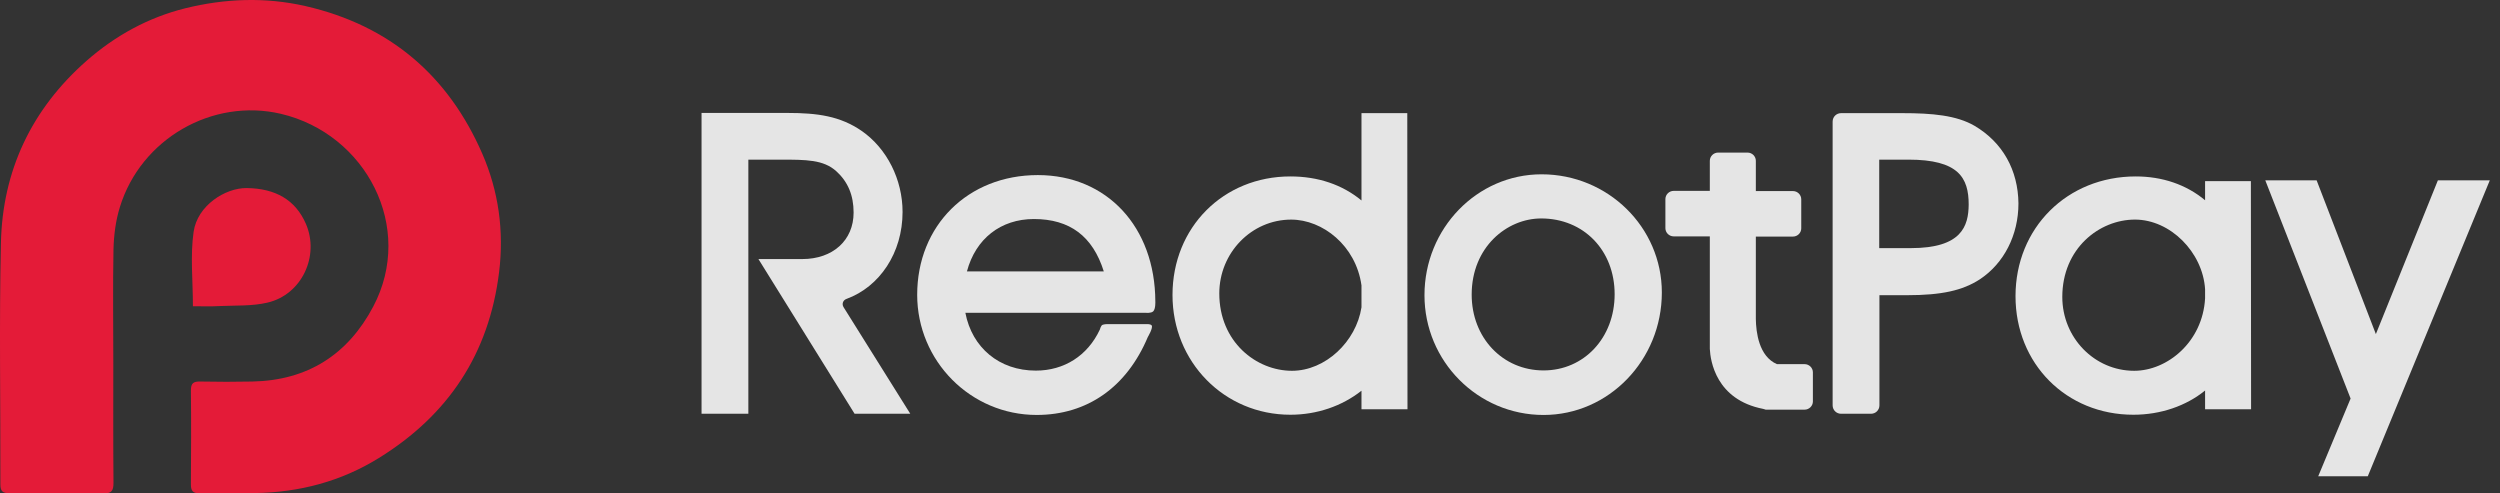 <svg width="152" height="30" viewBox="0 0 152 30" fill="none" xmlns="http://www.w3.org/2000/svg">
<rect x="0" y="0" width="152" height="30" fill="#333333" stroke="none"/>
<g id="Group">
<g id="Group_2">
<path id="Vector" d="M6.889 21.971C6.889 24.435 6.878 26.889 6.9 29.353C6.9 29.835 6.79 30.011 6.269 30C4.375 29.967 2.482 29.978 0.588 29.989C0.167 29.989 0.023 29.879 0.023 29.441C0.034 24.555 -0.054 19.681 0.056 14.796C0.145 10.393 1.906 6.646 5.272 3.689C7.011 2.166 9.015 1.06 11.275 0.501C13.678 -0.09 16.114 -0.189 18.573 0.37C23.722 1.553 27.266 4.62 29.326 9.352C30.311 11.619 30.654 14.04 30.345 16.548C29.735 21.5 27.266 25.235 23.024 27.853C20.743 29.266 18.218 29.934 15.527 29.978C14.398 29.989 13.268 29.967 12.138 29.989C11.74 30 11.607 29.857 11.607 29.463C11.618 27.557 11.629 25.64 11.607 23.734C11.607 23.296 11.762 23.186 12.183 23.197C13.235 23.219 14.287 23.219 15.339 23.197C18.705 23.132 21.153 21.554 22.692 18.641C25.239 13.821 22.249 8.136 17.078 6.92C12.914 5.945 8.561 8.443 7.288 12.594C7.033 13.416 6.922 14.292 6.9 15.157C6.856 17.425 6.889 19.703 6.889 21.971Z" fill="#E41B38"/>
<path id="Vector_2" d="M11.729 18.619C11.729 17.042 11.563 15.53 11.773 14.085C12.006 12.496 13.689 11.423 14.996 11.434C16.757 11.456 17.964 12.157 18.595 13.602C19.448 15.552 18.352 17.918 16.258 18.4C15.328 18.619 14.332 18.564 13.368 18.608C12.825 18.641 12.272 18.619 11.729 18.619Z" fill="#E41B38"/>
</g>
<g id="Group_3">
<path id="Vector_3" d="M51.467 18.174C53.484 17.437 54.876 15.371 54.876 12.889C54.876 10.917 53.928 9.029 52.391 7.96C51.083 7.057 49.702 6.867 47.889 6.867H42.654V25.157H45.5V9.706H47.433C49.017 9.706 50.062 9.706 50.842 10.406C51.551 11.048 51.899 11.867 51.899 12.924C51.899 14.611 50.638 15.751 48.777 15.751H46.112L51.959 25.157H55.345L51.287 18.673C51.166 18.471 51.263 18.245 51.467 18.174Z" fill="white" fill-opacity="0.87"/>
<path id="Vector_4" d="M63.1 10.645C58.85 10.645 55.765 13.709 55.765 17.925C55.765 21.951 59.018 25.229 63.028 25.229C66.102 25.229 68.503 23.543 69.788 20.49C69.788 20.49 70.136 19.908 70.016 19.778C69.932 19.683 69.668 19.706 69.668 19.706H67.326C67.326 19.706 67.134 19.706 67.026 19.754C66.93 19.801 66.87 20.039 66.87 20.039C66.126 21.63 64.697 22.533 62.98 22.533C60.759 22.533 59.102 21.143 58.694 19.018H69.668C69.668 19.018 69.98 19.053 70.112 18.934C70.268 18.792 70.244 18.329 70.244 18.329C70.232 13.804 67.302 10.645 63.1 10.645ZM58.79 16.5C59.318 14.516 60.843 13.317 62.86 13.317C65.045 13.317 66.438 14.362 67.11 16.5H58.79Z" fill="white" fill-opacity="0.87"/>
<path id="Vector_5" d="M93.728 10.598C89.802 10.598 86.608 13.887 86.608 17.949C86.608 21.964 89.85 25.23 93.848 25.23C97.81 25.23 101.04 21.892 101.04 17.783C101.04 13.816 97.762 10.598 93.728 10.598ZM93.848 22.522C91.363 22.522 89.478 20.538 89.478 17.914C89.478 15.016 91.627 13.282 93.704 13.282C96.285 13.282 98.17 15.218 98.17 17.89C98.17 20.538 96.309 22.522 93.848 22.522Z" fill="white" fill-opacity="0.87"/>
<path id="Vector_6" d="M148.223 10.965L144.453 20.312L140.851 10.965H137.73L142.916 24.231L140.947 28.958H143.961L151.38 10.965H148.223Z" fill="white" fill-opacity="0.87"/>
<path id="Vector_7" d="M85.563 6.879H82.79C82.778 6.879 82.778 6.879 82.778 6.891V12.188C81.613 11.226 80.136 10.727 78.456 10.727C74.374 10.727 71.288 13.827 71.288 17.936C71.288 22.01 74.434 25.216 78.456 25.216C80.064 25.216 81.589 24.694 82.778 23.756V24.872C82.778 24.884 82.778 24.884 82.79 24.884H85.563C85.575 24.884 85.575 24.884 85.575 24.872L85.563 6.879ZM78.552 22.544C76.379 22.544 74.133 20.787 74.133 17.841C74.133 15.371 76.091 13.352 78.504 13.352C80.413 13.352 82.442 14.931 82.778 17.354V18.684C82.454 20.775 80.581 22.544 78.552 22.544Z" fill="white" fill-opacity="0.87"/>
<path id="Vector_8" d="M136.854 11.012H134.081C134.069 11.012 134.069 11.012 134.069 11.024V12.175C132.928 11.225 131.475 10.727 129.854 10.727C125.688 10.727 122.543 13.85 122.543 18.007C122.543 22.116 125.628 25.216 129.71 25.216C131.367 25.216 132.916 24.682 134.069 23.743V24.872C134.069 24.884 134.069 24.884 134.081 24.884H136.854C136.866 24.884 136.866 24.884 136.866 24.872L136.854 11.012C136.866 11.012 136.866 11.012 136.854 11.012ZM129.758 22.544C127.345 22.544 125.388 20.537 125.388 18.055C125.388 15.109 127.633 13.351 129.806 13.351C131.956 13.351 133.925 15.335 134.069 17.579V18.138C133.925 20.786 131.775 22.544 129.758 22.544Z" fill="white" fill-opacity="0.87"/>
<path id="Vector_9" d="M120.056 7.651C118.952 7.01 117.487 6.879 115.65 6.879H113.753H112.289H111.94C111.652 6.879 111.424 7.105 111.424 7.39V24.646C111.424 24.931 111.652 25.157 111.94 25.157H113.753C114.041 25.157 114.269 24.931 114.269 24.646V17.948H115.95C118.051 17.948 119.324 17.663 120.369 16.986C121.845 16.012 122.722 14.29 122.722 12.366C122.698 10.335 121.761 8.66 120.056 7.651ZM116.178 15.086H114.257V9.706H116.034C119.072 9.706 119.696 10.798 119.696 12.437C119.684 13.744 119.276 15.086 116.178 15.086Z" fill="white" fill-opacity="0.87"/>
<path id="Vector_10" d="M109.72 22.14H108.051C108.051 22.14 108.051 22.14 108.039 22.14C106.935 21.665 106.767 20.192 106.755 19.396V19.016C106.755 18.981 106.755 18.874 106.755 18.874V14.384H109.012C109.288 14.384 109.516 14.159 109.516 13.886V12.116C109.516 11.843 109.288 11.617 109.012 11.617H106.755V9.776C106.755 9.503 106.527 9.277 106.25 9.277H104.462C104.185 9.277 103.957 9.503 103.957 9.776V11.605H101.76C101.484 11.605 101.256 11.831 101.256 12.104V13.874C101.256 14.147 101.484 14.372 101.76 14.372H103.957V21.213C103.993 21.938 104.329 24.301 107.199 24.86C107.271 24.871 107.283 24.895 107.355 24.907H109.72C109.996 24.907 110.224 24.681 110.224 24.408V22.639C110.224 22.365 109.996 22.14 109.72 22.14Z" fill="white" fill-opacity="0.87"/>
</g>
</g>
</svg>
